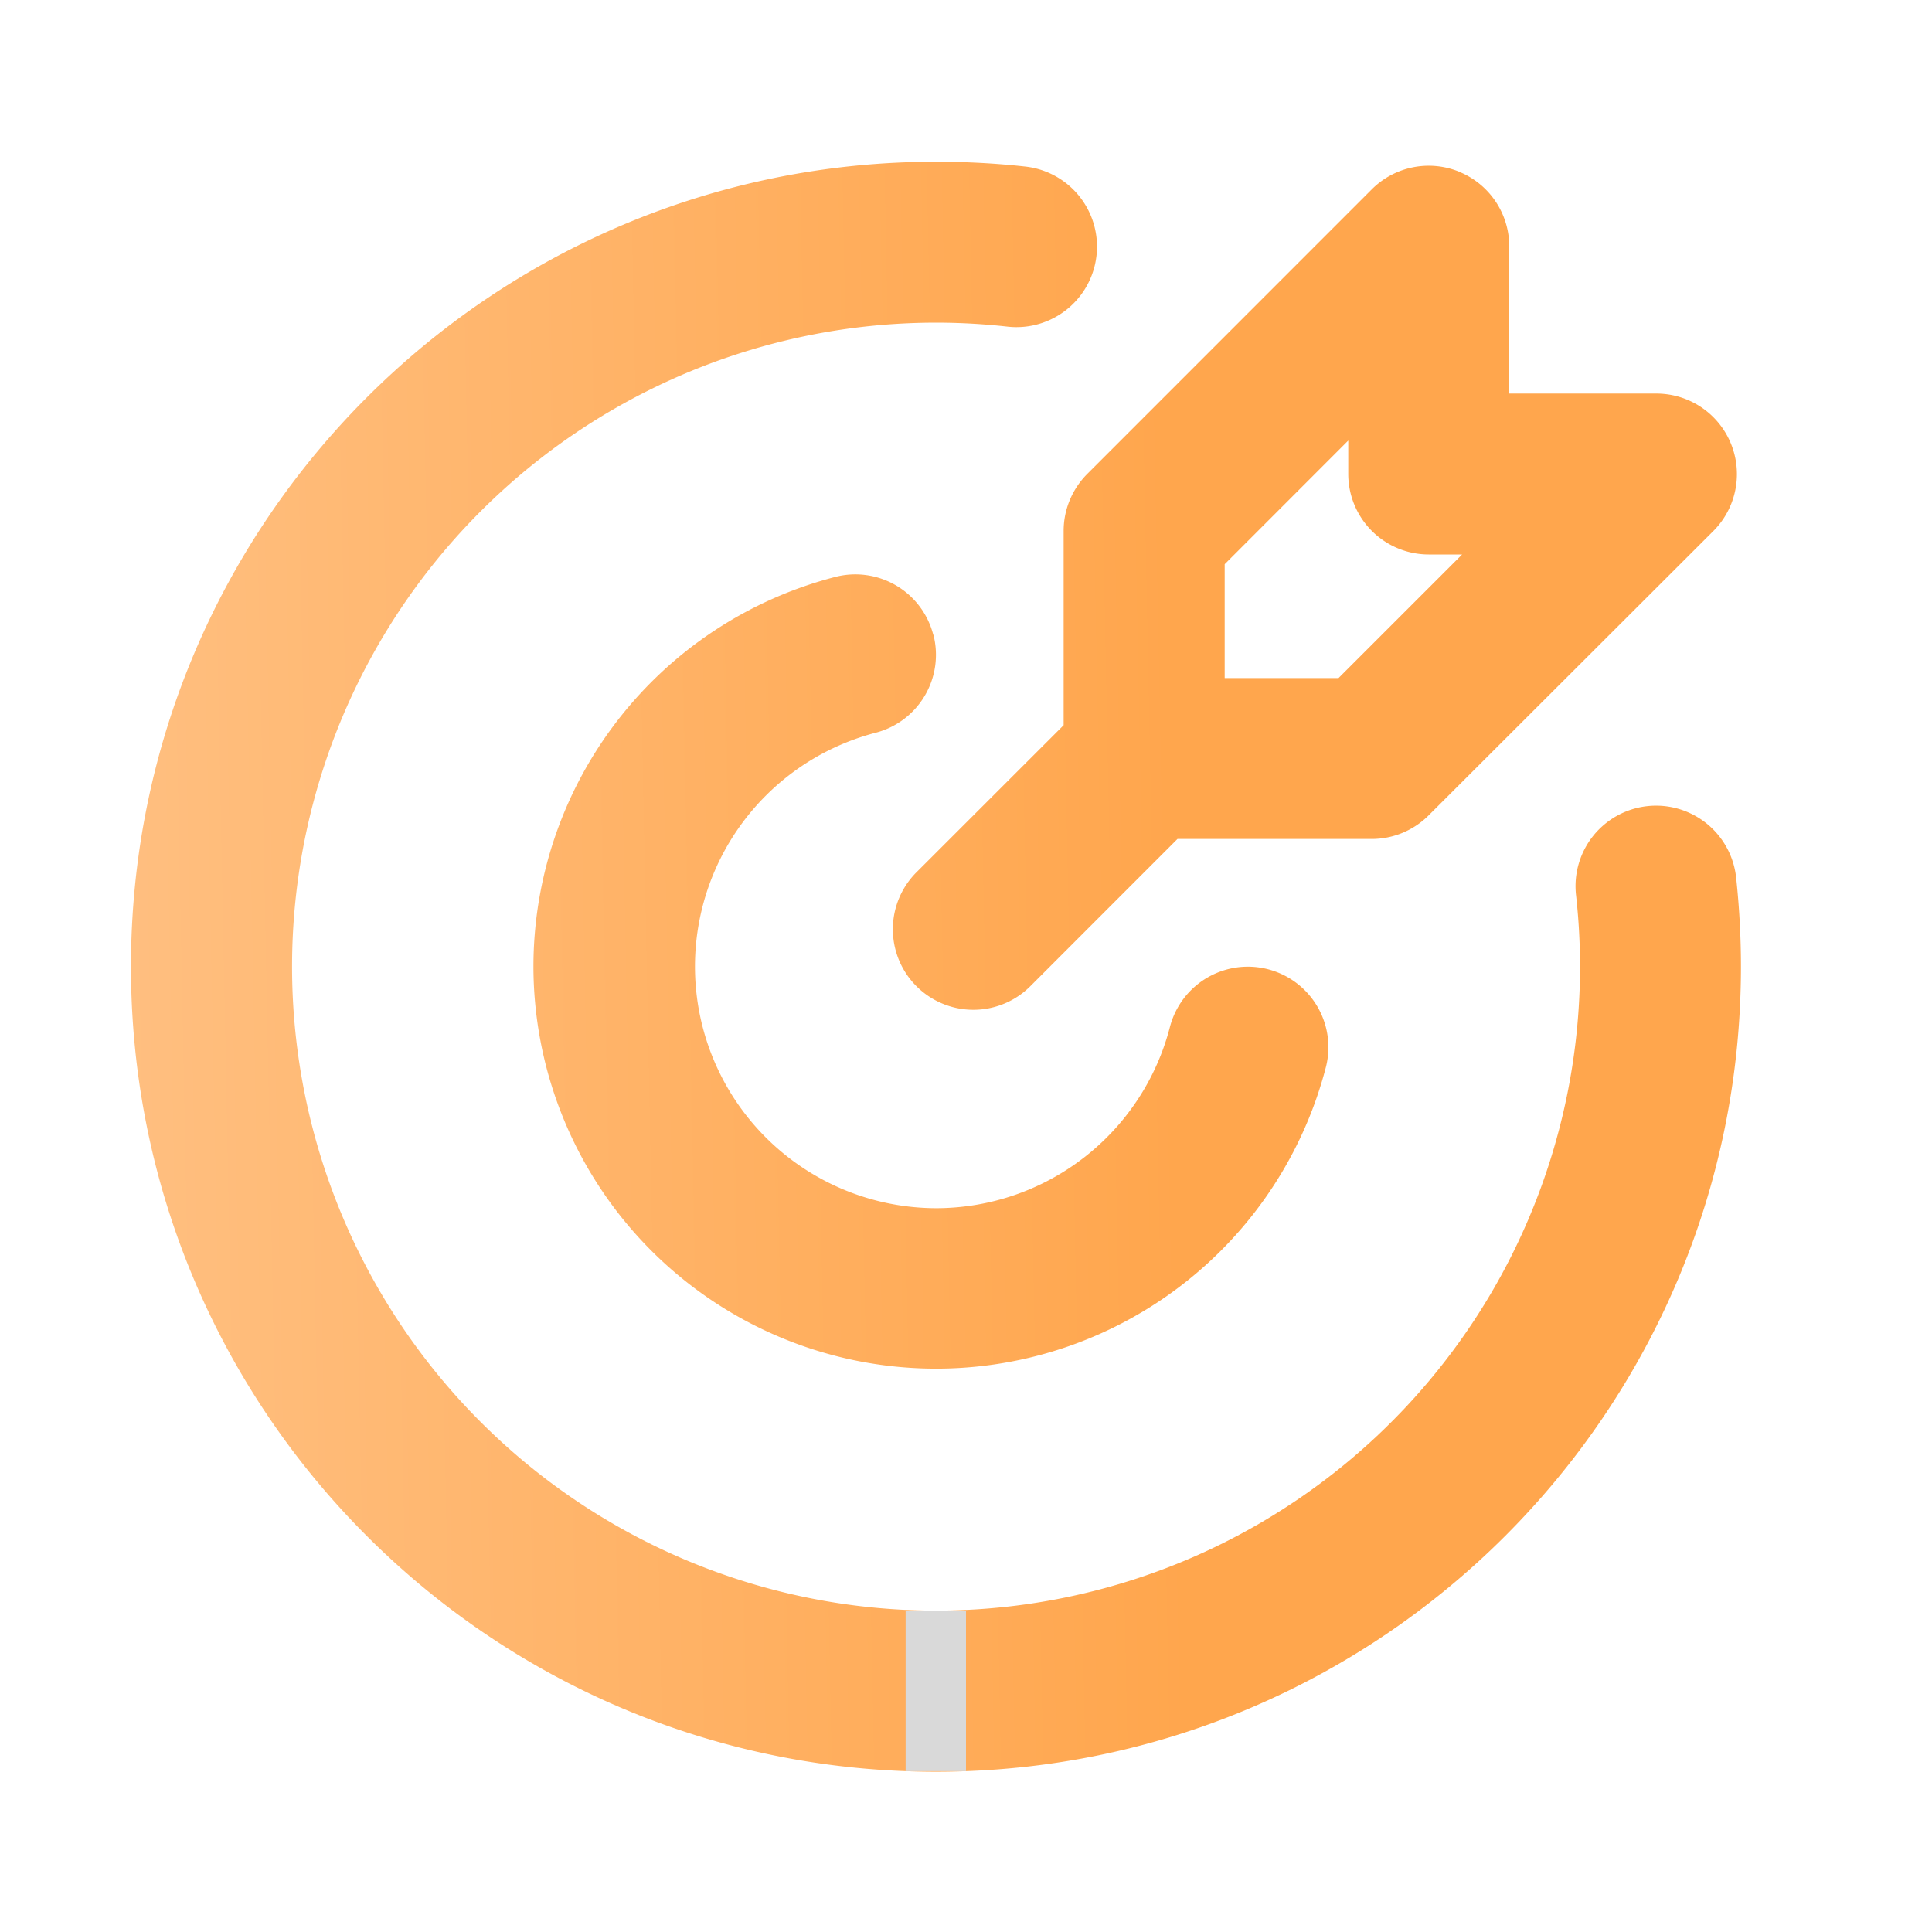 <svg xmlns="http://www.w3.org/2000/svg" width="28" height="28" fill="none"><path fill="url(#a)" d="M13.565 2.344c.438 0 .87.023 1.295.07a1.166 1.166 0 1 1-.257 2.32 9.333 9.333 0 1 0 8.238 8.238 1.166 1.166 0 1 1 2.32-.257c.046.426.07.858.07 1.295 0 6.444-5.222 11.667-11.666 11.667-6.443 0-11.667-5.223-11.667-11.667 0-6.443 5.224-11.666 11.667-11.666ZM13.528 9.2a1.167 1.167 0 0 1-.84 1.42 3.502 3.502 0 0 0 .877 6.89 3.502 3.502 0 0 0 3.39-2.625 1.167 1.167 0 1 1 2.26.584A5.836 5.836 0 0 1 7.731 14.01a5.836 5.836 0 0 1 4.375-5.649 1.166 1.166 0 0 1 1.42.84Zm7.625-6.708a1.166 1.166 0 0 1 .72 1.077v2.135h2.134a1.167 1.167 0 0 1 .825 1.991l-4.127 4.122a1.166 1.166 0 0 1-.825.342h-2.815l-2.133 2.134a1.167 1.167 0 1 1-1.65-1.651l2.133-2.132V7.694c0-.31.124-.606.342-.825l4.124-4.125a1.167 1.167 0 0 1 1.272-.253ZM19.54 6.385l-1.791 1.792v1.65h1.65l1.791-1.791h-.484a1.167 1.167 0 0 1-1.166-1.167v-.484Z"/><path fill="#D9D9D9" d="M13.125 23.352H14v2.317h-.875z"/><defs><linearGradient id="a" x1="24.303" x2="1.547" y1="5.26" y2="5.714" gradientUnits="userSpaceOnUse"><stop offset=".327" stop-color="#FFA64D"/><stop offset="1" stop-color="#FFBF80"/></linearGradient></defs></svg>
